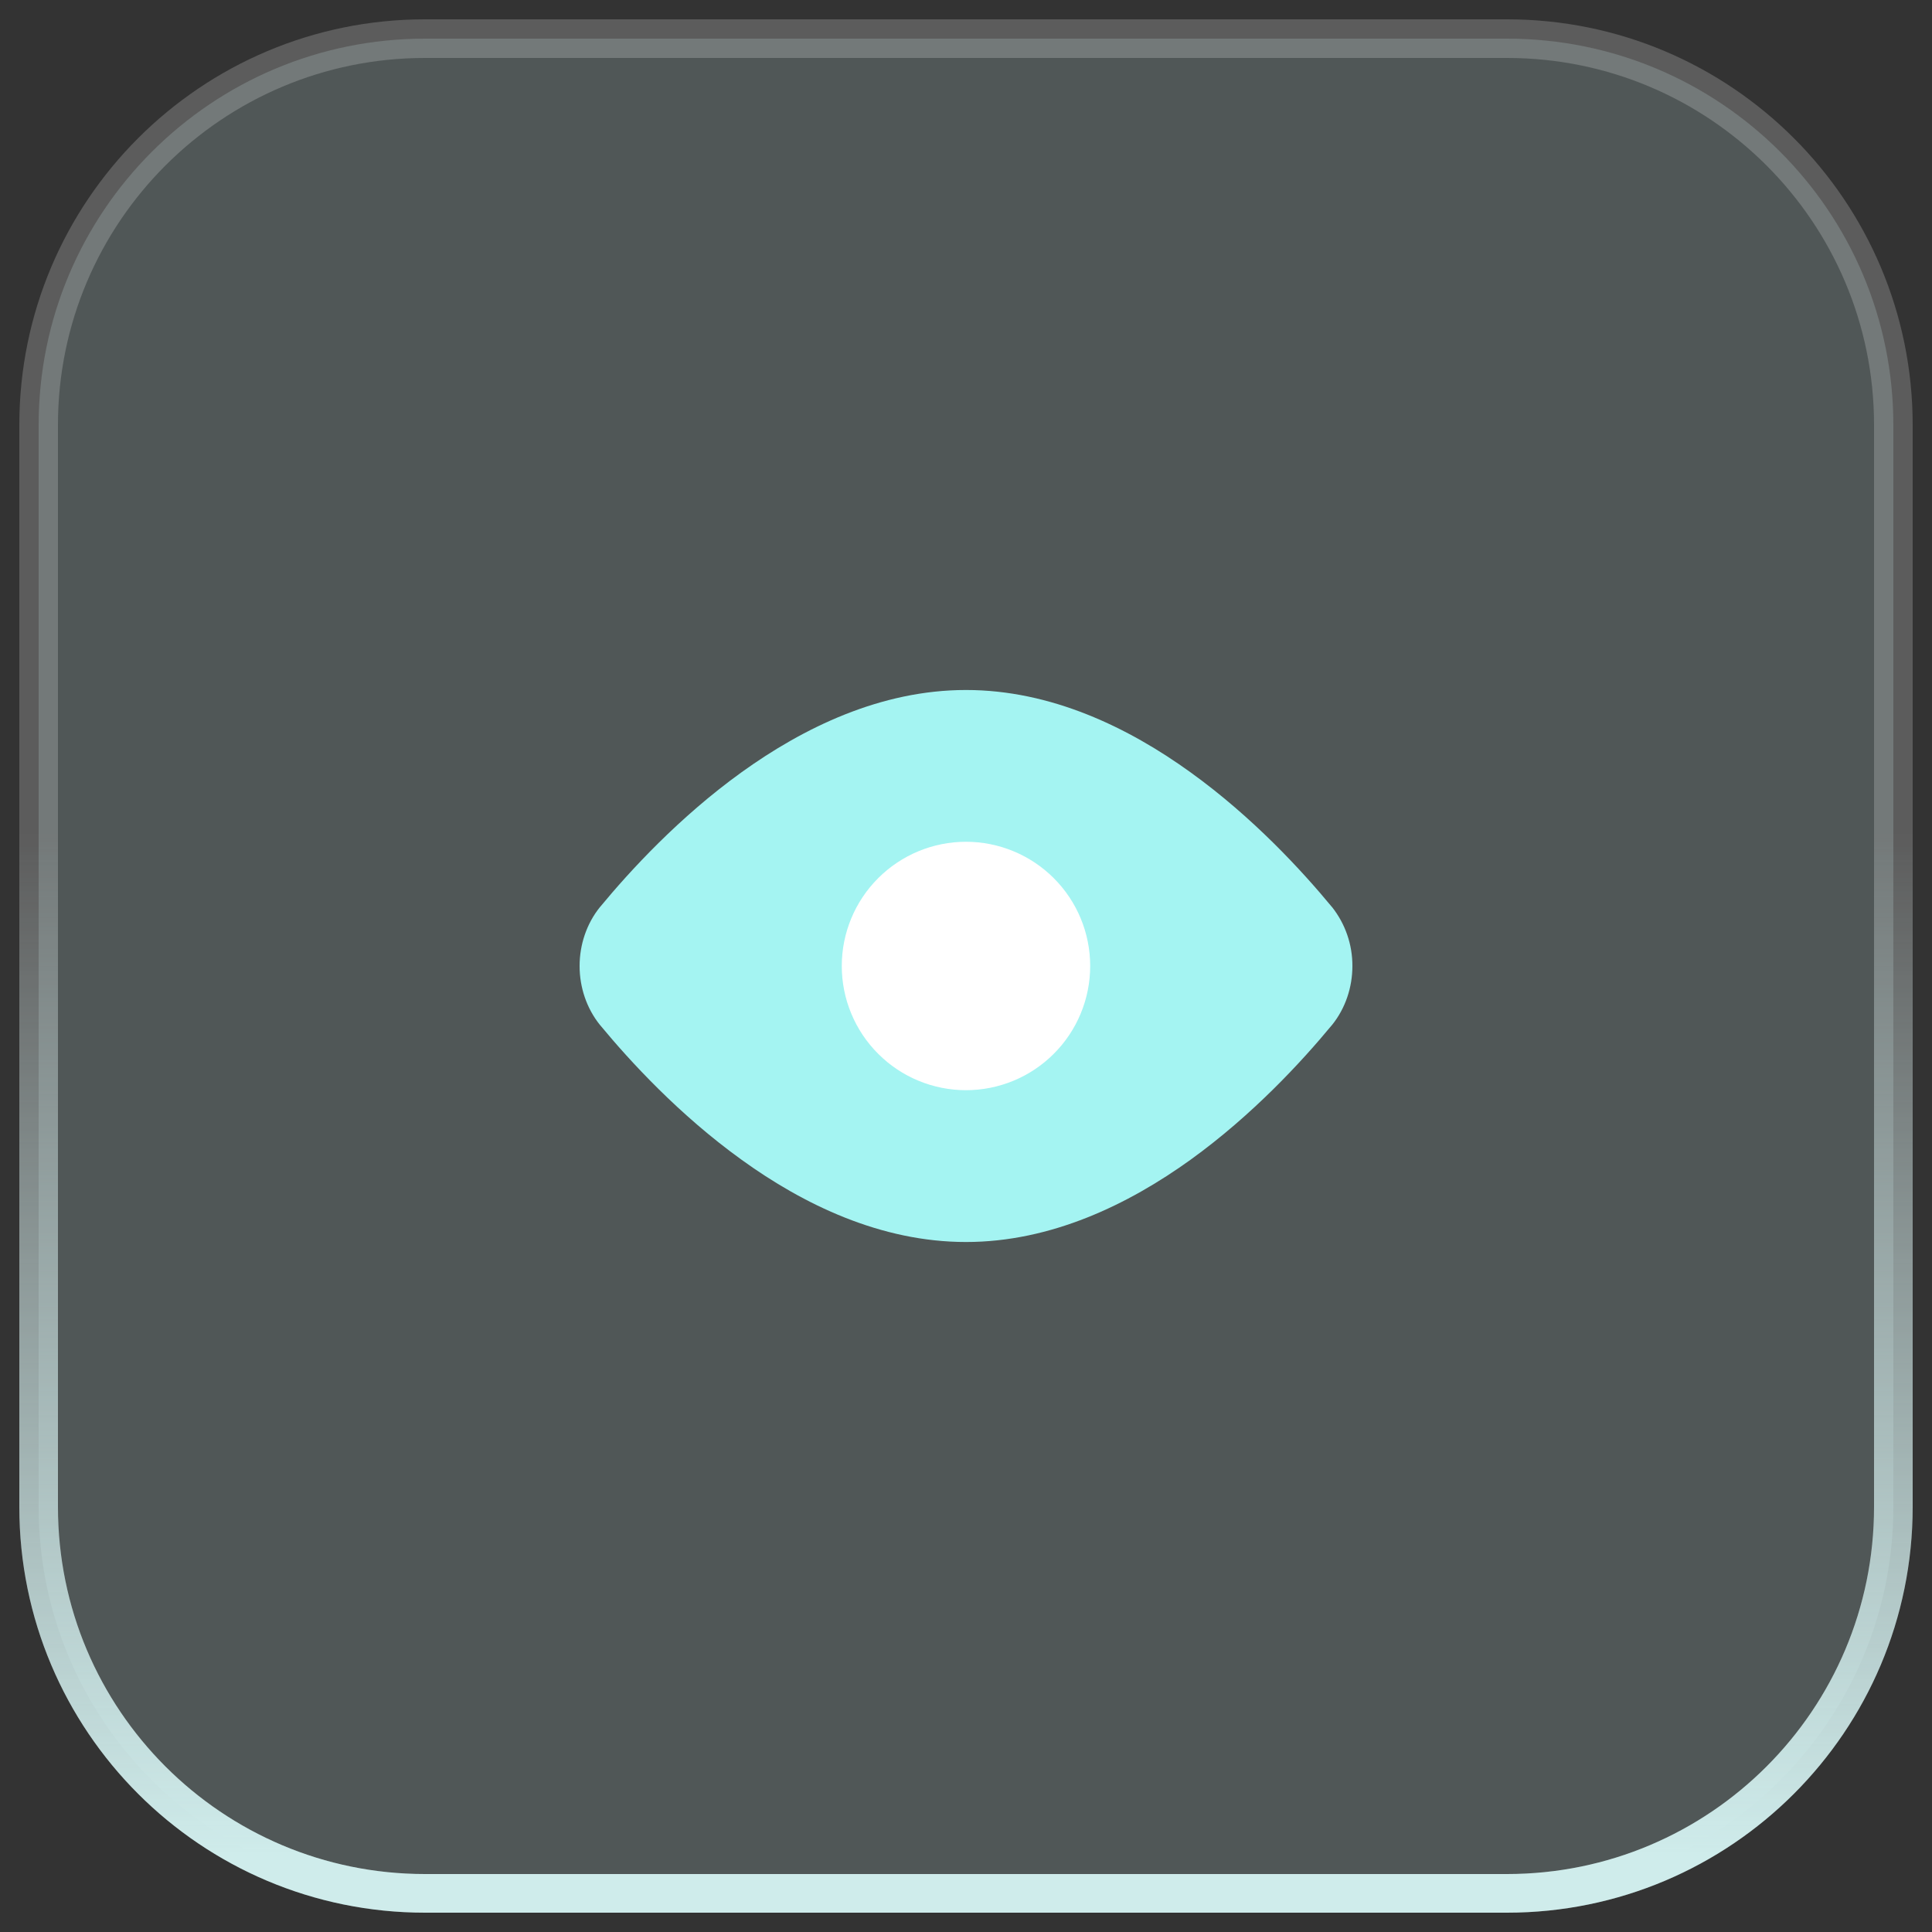 <svg width="50" height="50" viewBox="0 0 50 50" fill="none" xmlns="http://www.w3.org/2000/svg">
<rect x="0" y="0" width="50" height="50" fill="#333333" stroke="none"/>
<path d="M1 11C1 5.477 5.477 1 11 1H39C44.523 1 49 5.477 49 11V39C49 44.523 44.523 49 39 49H11C5.477 49 1 44.523 1 39V11Z" fill="#C3E7E6" fill-opacity="0.2"/>
<path d="M1 11C1 5.477 5.477 1 11 1H39C44.523 1 49 5.477 49 11V39C49 44.523 44.523 49 39 49H11C5.477 49 1 44.523 1 39V11Z" stroke="url(#paint0_linear_8846_3040)"/>
<path d="M1 11C1 5.477 5.477 1 11 1H39C44.523 1 49 5.477 49 11V39C49 44.523 44.523 49 39 49H11C5.477 49 1 44.523 1 39V11Z" stroke="white" stroke-opacity="0.2"/>
<g clip-path="url(#clip0_8846_3040)">
<path d="M25 17.857C22.794 17.857 20.794 18.832 19.19 19.987C17.579 21.147 16.304 22.536 15.533 23.469L15.526 23.476C15.181 23.905 15 24.449 15 25C15 25.552 15.181 26.095 15.526 26.525L15.533 26.532C16.304 27.465 17.579 28.853 19.19 30.013C20.794 31.172 22.794 32.143 25 32.143C27.206 32.143 29.206 31.169 30.81 30.015C32.421 28.853 33.696 27.465 34.467 26.532L34.474 26.525C34.819 26.096 35 25.553 35 25C35.002 24.447 34.817 23.91 34.474 23.476L34.467 23.469C33.696 22.536 32.421 21.147 30.81 19.987C29.206 18.83 27.206 17.857 25 17.857Z" fill="#A4F4F2"/>
<path d="M21.785 24.999C21.785 25.422 21.868 25.84 22.03 26.23C22.191 26.619 22.428 26.974 22.727 27.272C23.025 27.571 23.379 27.808 23.769 27.969C24.159 28.131 24.577 28.214 24.999 28.214C25.422 28.214 25.84 28.131 26.23 27.969C26.619 27.808 26.974 27.571 27.272 27.272C27.571 26.974 27.808 26.619 27.969 26.23C28.131 25.84 28.214 25.422 28.214 24.999C28.214 24.147 27.875 23.329 27.272 22.727C26.669 22.124 25.852 21.785 24.999 21.785C24.147 21.785 23.329 22.124 22.727 22.727C22.124 23.329 21.785 24.147 21.785 24.999Z" fill="white"/>
</g>
<defs>
<linearGradient id="paint0_linear_8846_3040" x1="25.326" y1="21.514" x2="25.326" y2="48.003" gradientUnits="userSpaceOnUse">
<stop stop-color="#C3E7E6" stop-opacity="0"/>
<stop offset="1" stop-color="#C3E7E6"/>
</linearGradient>
<clipPath id="clip0_8846_3040">
<rect width="20" height="20" fill="white" transform="translate(15 15)"/>
</clipPath>
</defs>
</svg>
